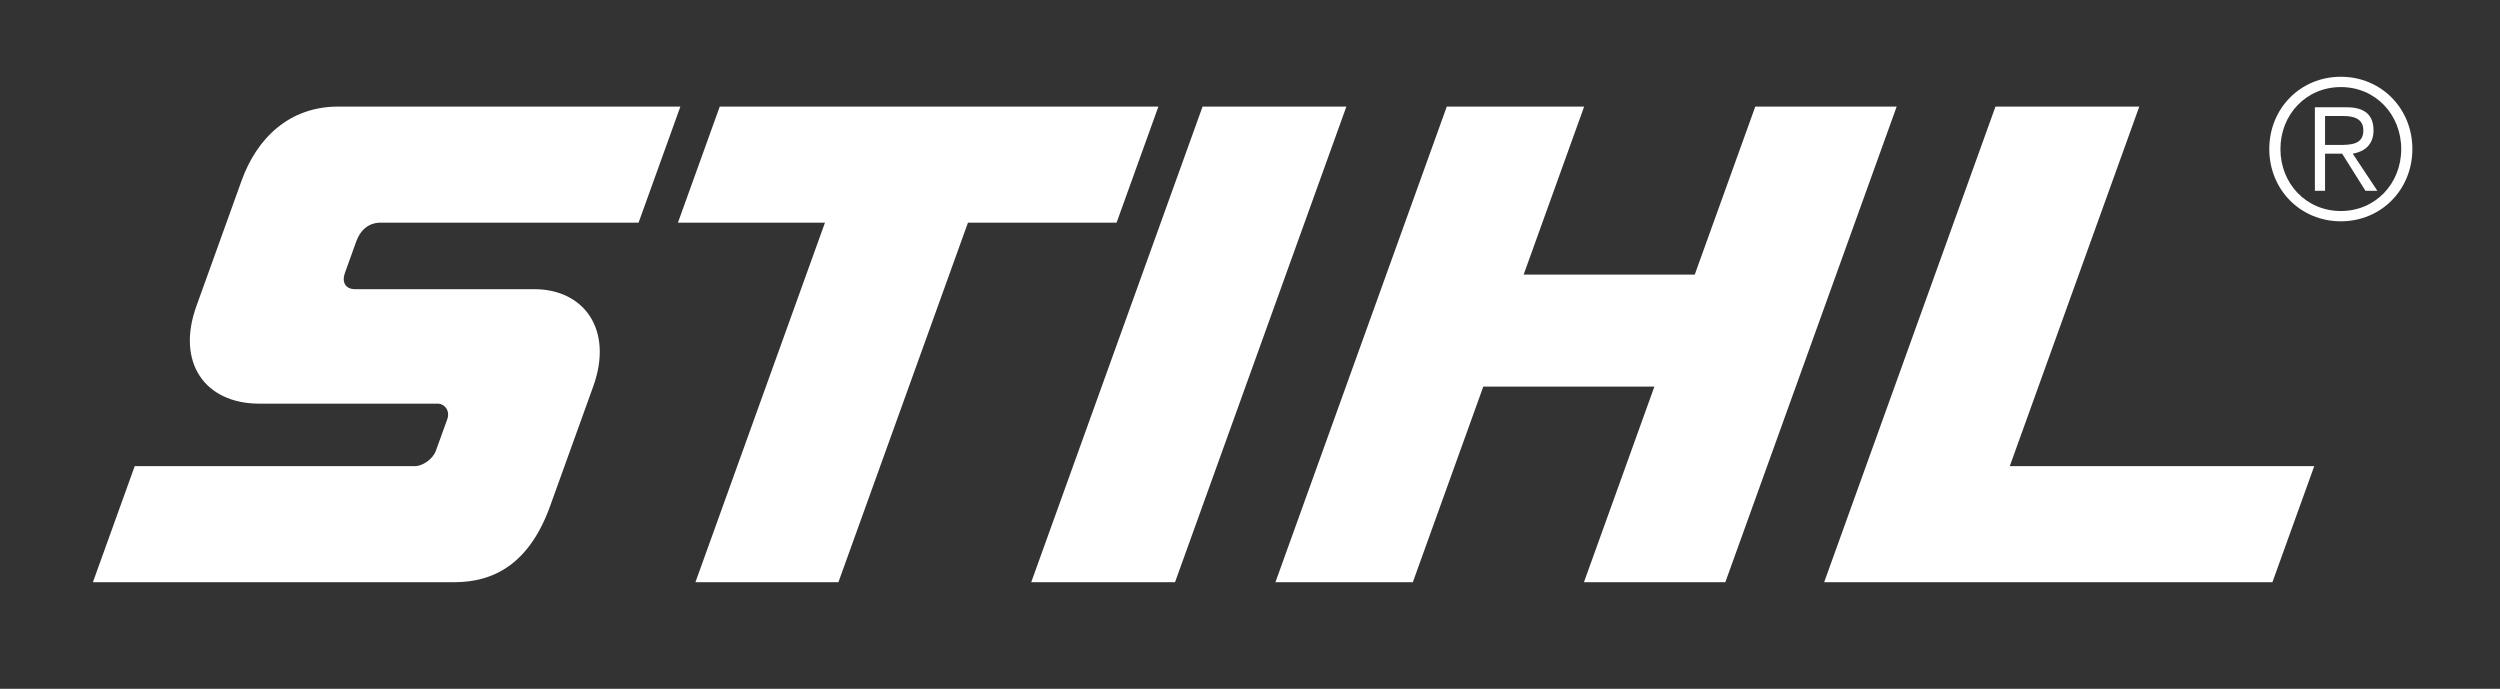 <svg width="98" height="27" viewBox="0 0 98 27" fill="none" xmlns="http://www.w3.org/2000/svg">
<rect x="0" y="0" width="98" height="27" fill="#333333" stroke="none"/>
<path fill-rule="evenodd" clip-rule="evenodd" d="M91.761 3.009C90.177 3.009 88.956 4.25 88.956 5.842C88.956 7.434 90.177 8.675 91.761 8.675C93.344 8.675 94.565 7.434 94.565 5.842C94.565 4.25 93.344 3.009 91.761 3.009ZM91.761 3.413C93.118 3.413 94.128 4.486 94.128 5.842C94.128 7.198 93.118 8.272 91.761 8.272C90.404 8.272 89.393 7.198 89.393 5.842C89.393 4.486 90.404 3.413 91.761 3.413ZM91.142 6.025H91.813L92.726 7.48H93.193L92.228 6.025C92.665 5.949 93.042 5.69 93.042 5.111C93.042 4.525 92.718 4.205 91.987 4.205H90.743V7.48H91.142V6.025ZM91.142 5.682V4.548H91.873C92.266 4.548 92.643 4.654 92.643 5.111C92.643 5.667 92.16 5.682 91.67 5.682H91.142Z" fill="white"/>
<path fill-rule="evenodd" clip-rule="evenodd" d="M78.223 4.178H83.86L78.783 18.273H90.718L89.079 22.822H71.507L78.223 4.178ZM56.714 4.178H62.099L59.727 10.764H66.434L68.807 4.178H74.35L67.633 22.822H62.091L64.852 15.155H58.145L55.383 22.822H49.997L56.714 4.178ZM40.424 22.822H46.061L52.778 4.178H47.141L40.424 22.822ZM27.261 22.822H32.866L37.944 8.728H43.77L45.409 4.178H28.214L26.575 8.728H32.339L27.261 22.822ZM26.671 4.178H13.256C11.34 4.178 10.069 5.418 9.473 7.074L7.697 12.005C6.905 14.2 8.022 15.823 10.163 15.823H17.154C17.438 15.823 17.649 16.109 17.535 16.428L17.087 17.668C16.965 18.008 16.552 18.273 16.272 18.273H5.281L3.642 22.822H17.813C19.376 22.822 20.754 22.09 21.567 19.831L23.255 15.147C24.055 12.927 22.898 11.336 20.943 11.336H13.921C13.532 11.336 13.394 11.05 13.52 10.701L13.967 9.459C14.116 9.046 14.424 8.728 14.924 8.728H25.032L26.671 4.178Z" fill="white"/>
</svg>
